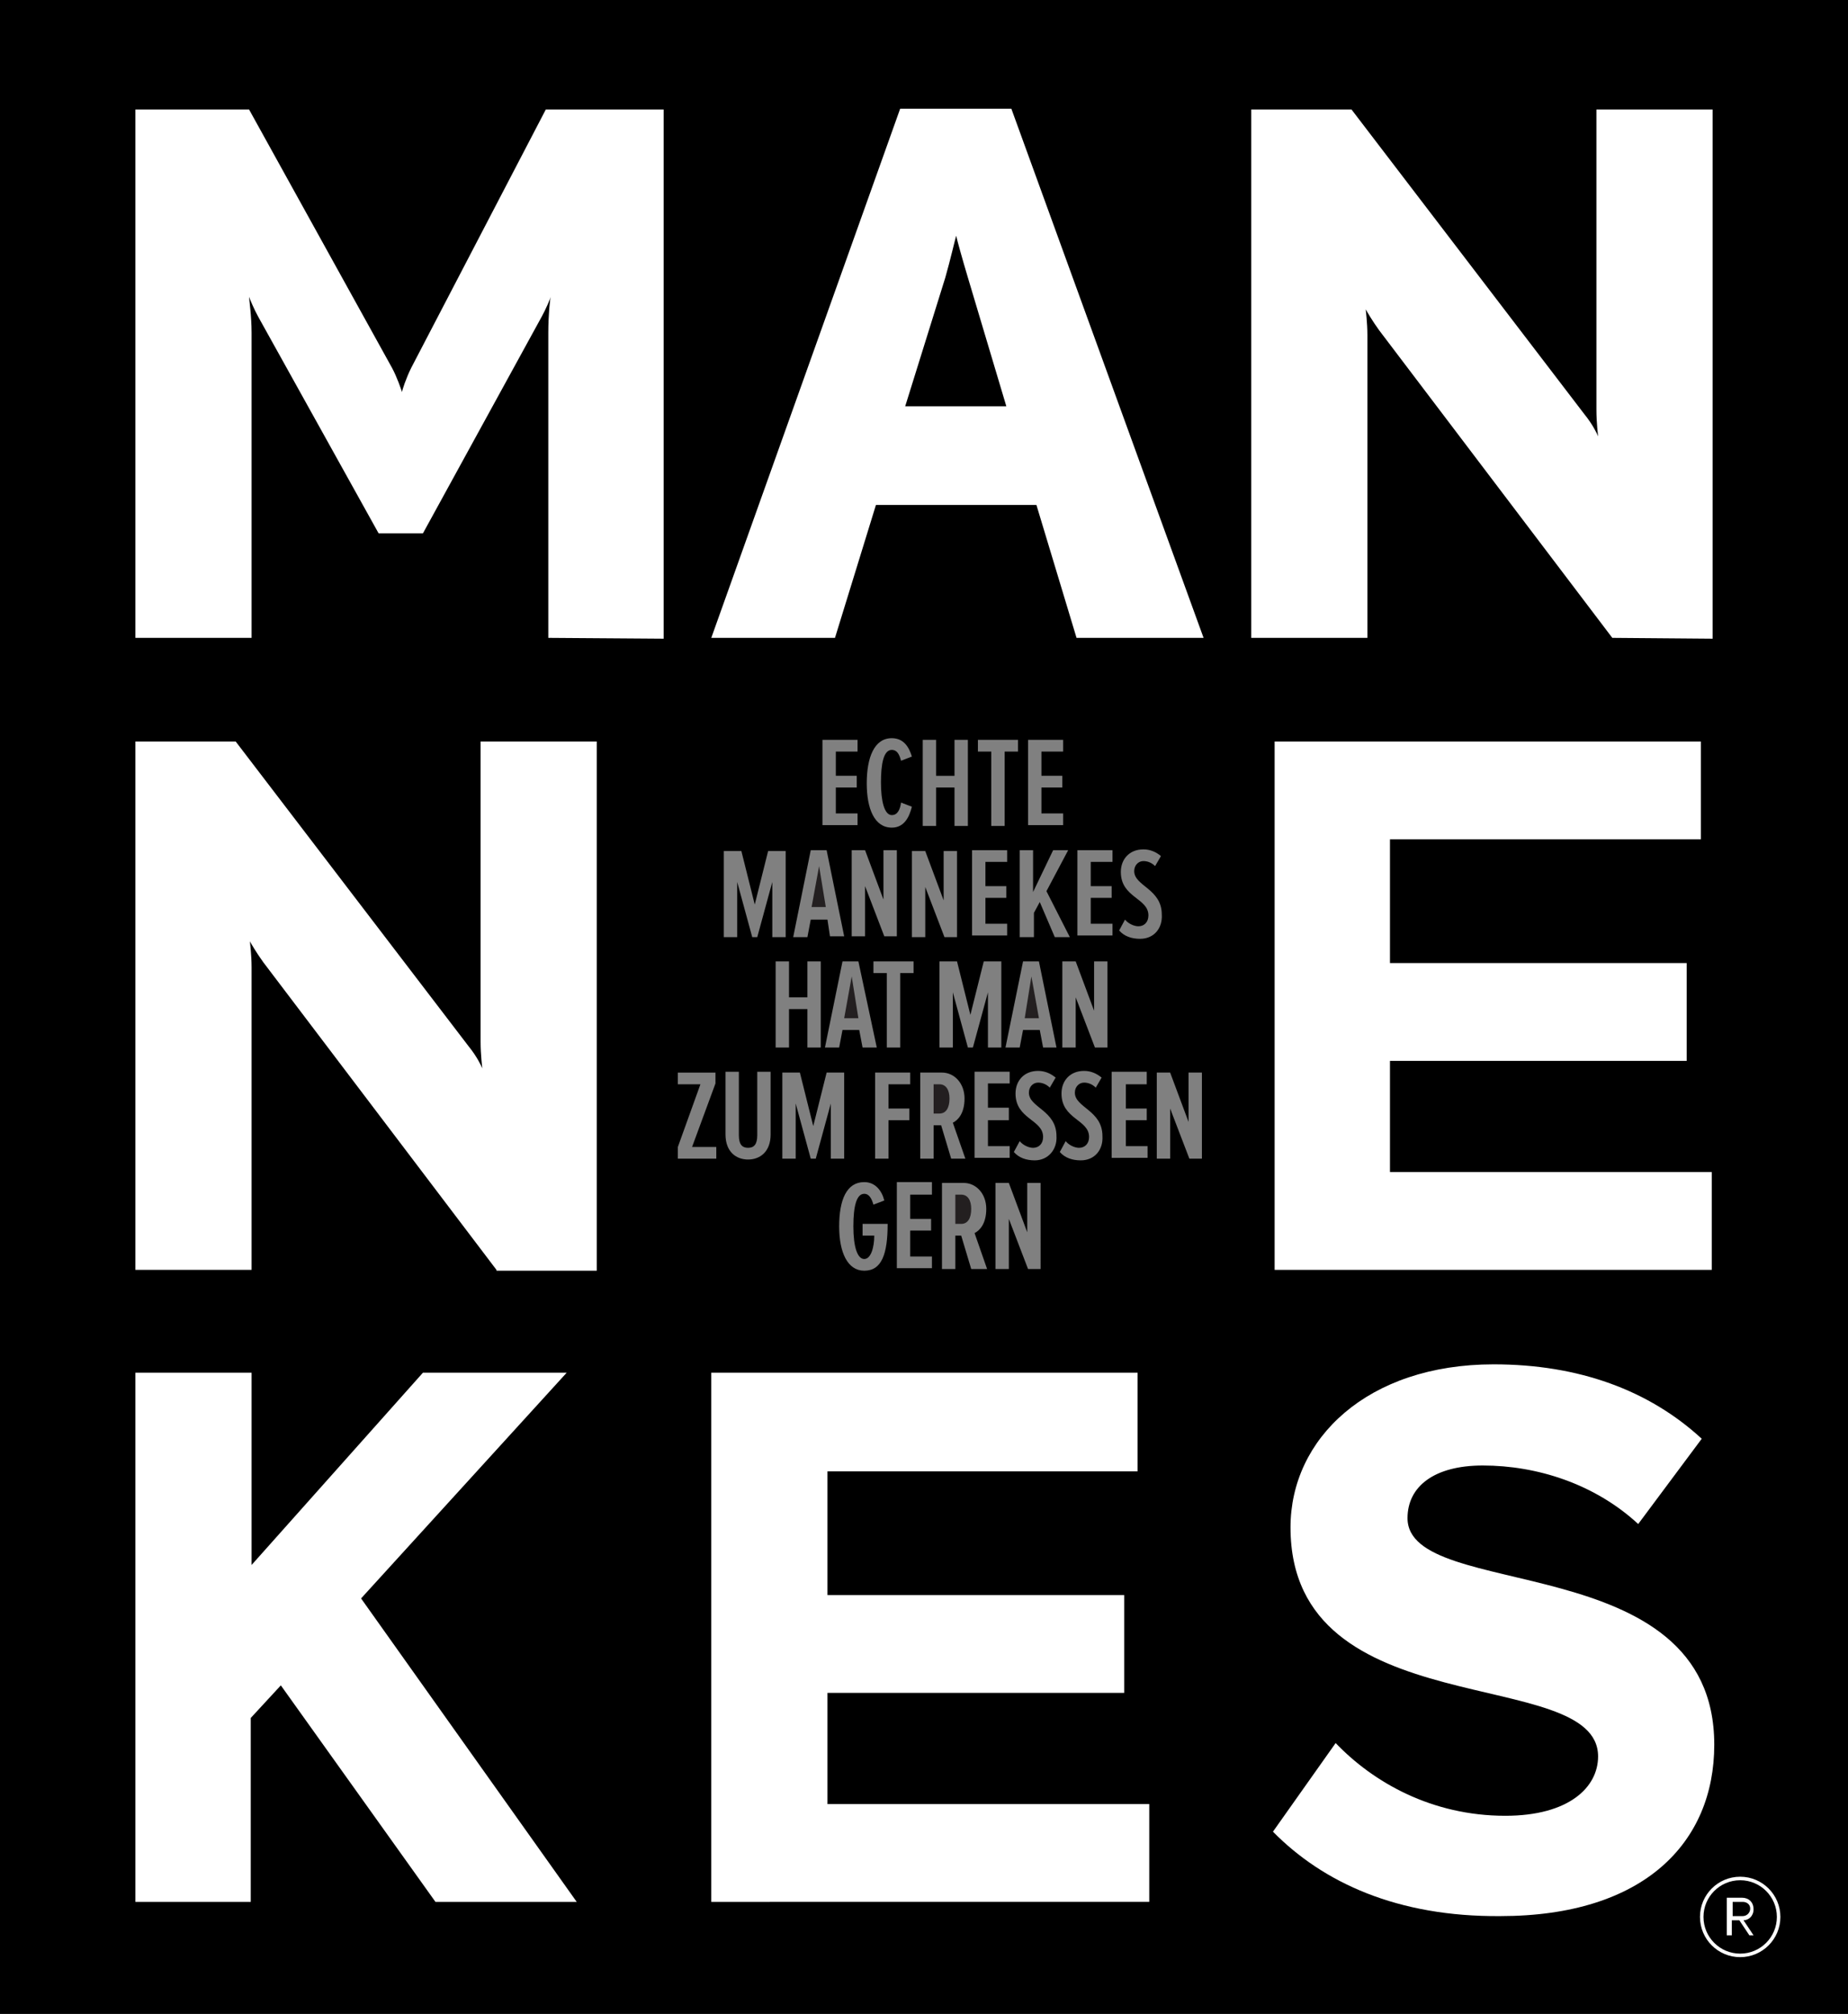 <?xml version="1.0" encoding="utf-8"?>
<!-- Generator: Adobe Illustrator 28.3.0, SVG Export Plug-In . SVG Version: 6.00 Build 0)  -->
<svg version="1.1" id="Layer_1" xmlns="http://www.w3.org/2000/svg" xmlns:xlink="http://www.w3.org/1999/xlink" x="0px" y="0px"
	 viewBox="0 0 221.1 240.9" style="enable-background:new 0 0 221.1 240.9;" xml:space="preserve">
<rect x="0" y="0" width="221.1" height="240.9" fill="#808080" stroke="none"/>
<style type="text/css">
	.st0{fill:#231F20;}
	.st1{fill:#FFFFFF;}
	.st2{fill:none;}
	.st3{enable-background:new    ;}
	.st4{fill:none;stroke:#FFFFFF;stroke-width:0.42;stroke-miterlimit:10;}
</style>
<g id="BG">
</g>
<g id="Txt">
	<g>
		<g>
			<polygon class="st0" points="122.6,121.8 124.3,121.8 123.4,116.8 			"/>
		</g>
		<g>
			<path class="st0" d="M115,142.9h-0.7v3.5h0.7c0.8,0,1.2-0.7,1.2-1.8C116.2,143.6,115.8,142.9,115,142.9z"/>
		</g>
		<g>
			<path class="st0" d="M112.4,129.7h-0.7v3.5h0.7c0.8,0,1.2-0.7,1.2-1.8C113.6,130.4,113.2,129.7,112.4,129.7z"/>
		</g>
		<g>
			<polygon class="st0" points="98,103.6 97.1,108.5 98.8,108.5 			"/>
		</g>
		<g>
			<polygon class="st0" points="101,121.8 102.7,121.8 101.9,116.8 			"/>
		</g>
		<g>
			<path d="M0,0v240.9h221.1V0H0z M128.9,101.7h4.2v1.4h-2.6v2.9h2.5v1.4h-2.5v3.1h2.6v1.4h-4.2V101.7z M123,88.5h4.2v1.4h-2.6v2.9
				h2.5v1.4h-2.5v3.1h2.6v1.4H123V88.5z M122,101.7h1.6v5l2.4-5h1.8l-2.6,4.9l2.8,5.5h-1.8l-1.8-4.2l-0.7,1.3v2.9H122V101.7z
				 M117,88.5h4.8v1.4h-1.6v8.9h-1.6v-8.9H117V88.5z M116.3,101.7h4.2v1.4h-2.6v2.9h2.5v1.4h-2.5v3.1h2.6v1.4h-4.2V101.7z
				 M117.7,115h2.1v10.3h-1.6v-6.6l-1.8,6.6h-0.6l-1.8-6.6v6.6h-1.6V115h2.1l1.6,6.4L117.7,115z M120.7,132.6v1.4h-2.5v3.1h2.6v1.4
				h-4.2v-10.3h4.2v1.4h-2.6v2.9h2.5V132.6z M104.5,116.4V115h4.8v1.4h-1.6v8.9h-1.6v-8.9H104.5z M104.9,125.3h-1.7l-0.4-2.1h-2
				l-0.4,2.1h-1.7l2.1-10.3h1.9L104.9,125.3z M109.1,112.1v-10.3h1.6l2.2,5.9v-5.9h1.6v10.3H113l-2.3-6v6H109.1z M110.4,88.5h1.6
				v4.3h2.2v-4.3h1.6v10.3h-1.6v-4.6H112v4.6h-1.6V88.5z M106.7,88.3c1.5,0,2.1,1.2,2.4,2.2l-1.3,0.5c-0.2-0.8-0.5-1.3-1.1-1.3
				c-1,0-1.3,1.7-1.3,3.9s0.4,3.9,1.3,3.9c0.7,0,1-0.7,1.1-1.5l1.3,0.5c-0.3,1.2-0.9,2.5-2.4,2.5c-2.1,0-3-2.3-3-5.3
				C103.7,90.6,104.6,88.3,106.7,88.3z M105.7,107.6v-5.9h1.6V112h-1.5l-2.3-6v6h-1.6v-10.3h1.6L105.7,107.6z M98.4,88.5h4.2v1.4
				H100v2.9h2.5v1.4H100v3.1h2.6v1.4h-4.2V88.5z M97,101.7h1.9L101,112h-1.7l-0.3-2h-2l-0.4,2.1h-1.7L97,101.7z M85.7,138.6h-4.6
				v-1.4l2.7-7.5h-2.7v-1.4h4.5v1.3l-2.8,7.6h2.9V138.6z M92.2,135.7c0,2.1-1.3,3-2.7,3s-2.7-0.9-2.7-3v-7.5h1.6v7.6
				c0,1.1,0.4,1.5,1.1,1.5s1.1-0.4,1.1-1.5v-7.6h1.6V135.7z M90.6,112.1H90l-1.8-6.6v6.6h-1.6v-10.3h2.1l1.6,6.4l1.6-6.4H94v10.3
				h-1.6v-6.6L90.6,112.1z M92.8,115h1.6v4.3h2.2V115h1.6v10.3h-1.6v-4.6h-2.2v4.6h-1.6V115z M97.6,138.6H97l-1.8-6.6v6.6h-1.6
				v-10.3h2.1l1.6,6.4l1.6-6.4h2.1v10.3h-1.6V132L97.6,138.6z M103.4,152c-2,0-3-2.2-3-5.3c0-3.2,0.9-5.3,3-5.3c1.3,0,2.1,1,2.4,2.2
				l-1.3,0.5c-0.2-0.7-0.5-1.3-1.1-1.3c-0.9,0-1.3,1.4-1.3,3.9s0.5,3.9,1.3,3.9s1.2-1.4,1.2-2.8h-1.4v-1.4h3
				C106.2,150,105.5,152,103.4,152z M106.3,138.6h-1.6v-10.3h4.2v1.4h-2.6v2.9h2.5v1.4h-2.5V138.6z M111.5,142.9h-2.6v2.9h2.5v1.4
				h-2.5v3.1h2.6v1.4h-4.2v-10.3h4.2V142.9z M111.7,134.6v4h-1.6v-10.3h2.6c1.5,0,2.7,1.3,2.7,3.1s-0.8,2.6-1.4,2.9l1.5,4.3h-1.7
				l-1.2-4H111.7z M116.2,151.8l-1.2-4h-0.7v4h-1.6v-10.3h2.6c1.5,0,2.7,1.3,2.7,3.1s-0.8,2.6-1.4,2.9l1.5,4.3H116.2z M124.5,151.8
				H123l-2.3-6v6h-1.6v-10.3h1.6l2.2,5.9v-5.9h1.6C124.5,141.5,124.5,151.8,124.5,151.8z M123.8,138.8c-1,0-1.9-0.3-2.5-1l0.7-1.3
				c0.4,0.5,1.1,0.8,1.6,0.8c0.7,0,1.2-0.5,1.2-1.3c0-2.1-3.3-2.1-3.3-5.2c0-1.5,1-2.7,2.7-2.7c0.8,0,1.5,0.3,2.1,0.8l-0.7,1.2
				c-0.4-0.4-0.9-0.6-1.4-0.6c-0.6,0-1.1,0.5-1.1,1.2c0,1.8,3.3,2.1,3.3,5.2C126.5,137.5,125.4,138.8,123.8,138.8z M124.8,125.3
				l-0.4-2.1h-2l-0.4,2.1h-1.7l2.1-10.3h1.9l2.1,10.3H124.8z M129.3,138.8c-1,0-1.9-0.3-2.5-1l0.7-1.3c0.4,0.5,1.1,0.8,1.6,0.8
				c0.7,0,1.2-0.5,1.2-1.3c0-2.1-3.3-2.1-3.3-5.2c0-1.5,1-2.7,2.7-2.7c0.8,0,1.5,0.3,2.1,0.8l-0.7,1.2c-0.4-0.4-0.9-0.6-1.4-0.6
				c-0.6,0-1.1,0.5-1.1,1.2c0,1.8,3.3,2.1,3.3,5.2C132,137.5,131,138.8,129.3,138.8z M132.5,125.3H131l-2.3-6v6h-1.6V115h1.6
				l2.2,5.9V115h1.6V125.3z M137.3,129.7h-2.6v2.9h2.5v1.4h-2.5v3.1h2.6v1.4H133v-10.3h4.2v1.5L137.3,129.7L137.3,129.7z
				 M136.4,112.3c-1,0-1.9-0.3-2.5-1l0.7-1.3c0.4,0.5,1.1,0.8,1.6,0.8c0.7,0,1.2-0.5,1.2-1.3c0-2.1-3.3-2.1-3.3-5.2
				c0-1.5,1-2.7,2.7-2.7c0.8,0,1.5,0.3,2.1,0.8l-0.7,1.2c-0.4-0.4-0.9-0.6-1.4-0.6c-0.6,0-1.1,0.5-1.1,1.2c0,1.8,3.3,2.1,3.3,5.2
				C139.1,111,138.1,112.3,136.4,112.3z M143.8,138.6h-1.5l-2.3-6v6h-1.6v-10.3h1.6l2.2,5.9v-5.9h1.6V138.6z"/>
		</g>
	</g>
	<path class="st1" d="M128.8,76.3L124,60.4h-19.2l-4.9,15.9H85.1L107.7,13H121l23,63.3H128.8z M115.8,33.2c-0.6-2-1.3-4.5-1.4-5
		c-0.1,0.3-0.7,2.9-1.3,5l-4.8,15.4h12.1L115.8,33.2z"/>
	<path class="st1" d="M65.6,76.3V39.8c0-2.1,0.2-4.1,0.3-4.3c-0.1,0.3-0.6,1.5-1.1,2.4L50.6,63.8h-5.3L30.9,37.9
		c-0.5-0.9-1-2.1-1.1-2.4c0,0.3,0.3,2.3,0.3,4.3v36.5H16.2V13.1h13.6L46.9,44c0.6,1.1,1.1,2.6,1.2,2.9c0-0.2,0.5-1.7,1.1-2.9
		l16.1-30.9h14.1v63.3L65.6,76.3L65.6,76.3z"/>
	<path class="st1" d="M192.9,76.3L165,39.5c-0.8-1.1-1.5-2.3-1.6-2.5c0,0.1,0.2,1.6,0.2,3.1v36.2h-13.9V13.1h12l27.9,36.5
		c0.9,1.1,1.5,2.3,1.6,2.6c0-0.1-0.2-1.6-0.2-3.2V13.1h13.9v63.3L192.9,76.3L192.9,76.3z"/>
	<path class="st1" d="M152.5,151.9V88.7h51v11.7h-37.2v14.8h35.5v11.7h-35.5v13.3h38.5v11.7H152.5z"/>
	<path class="st1" d="M52.1,227.5l-18.5-25.9l-3.6,3.9v22H16.2v-63.3h13.9v23l20.5-23h17.2l-24.6,27L69,227.5H52.1z"/>
	<path class="st1" d="M85.1,227.5v-63.3h51V176H99v14.8h35.5v11.7H99v13.3h38.5v11.7H85.1z"/>
	<path class="st1" d="M59.4,151.9l-27.9-36.8c-0.8-1.1-1.5-2.3-1.6-2.5c0,0.1,0.2,1.6,0.2,3.1v36.2H16.2V88.7h12l27.9,36.5
		c0.9,1.1,1.5,2.3,1.6,2.6c0-0.1-0.2-1.6-0.2-3.2V88.7h13.9V152h-12C59.4,152,59.4,151.9,59.4,151.9z"/>
	<path class="st1" d="M152.3,219.1l7.5-10.6c4.5,4.7,11.5,8.7,20.3,8.7c7.6,0,11.1-3.4,11.1-7.1c0-11.1-36.8-3.4-36.8-27.4
		c0-10.6,9.2-19.5,24.3-19.5c10.2,0,18.6,3.1,24.9,8.9l-7.6,10.2c-5.2-4.8-12.1-7-18.6-7c-5.8,0-9,2.5-9,6.3
		c0,10.1,36.7,3.3,36.7,27.1c0,11.7-8.4,20.5-25.6,20.5C167.2,229.3,158.3,225.2,152.3,219.1z"/>
	<rect x="203.7" y="227" class="st2" width="9.2" height="5.6"/>
	<g class="st3">
		<path class="st1" d="M209.3,231.5l-1.2-1.8h-0.9v1.8h-0.6V227h1.8c0.8,0,1.4,0.5,1.4,1.4c0,0.8-0.6,1.3-1.2,1.3l1.2,1.8H209.3z
			 M208.5,227.5h-1.2v1.7h1.2c0.5,0,0.9-0.4,0.9-0.9C209.4,227.8,209,227.5,208.5,227.5z"/>
	</g>
	<circle class="st4" cx="208.2" cy="229.3" r="4.6"/>
</g>
</svg>
